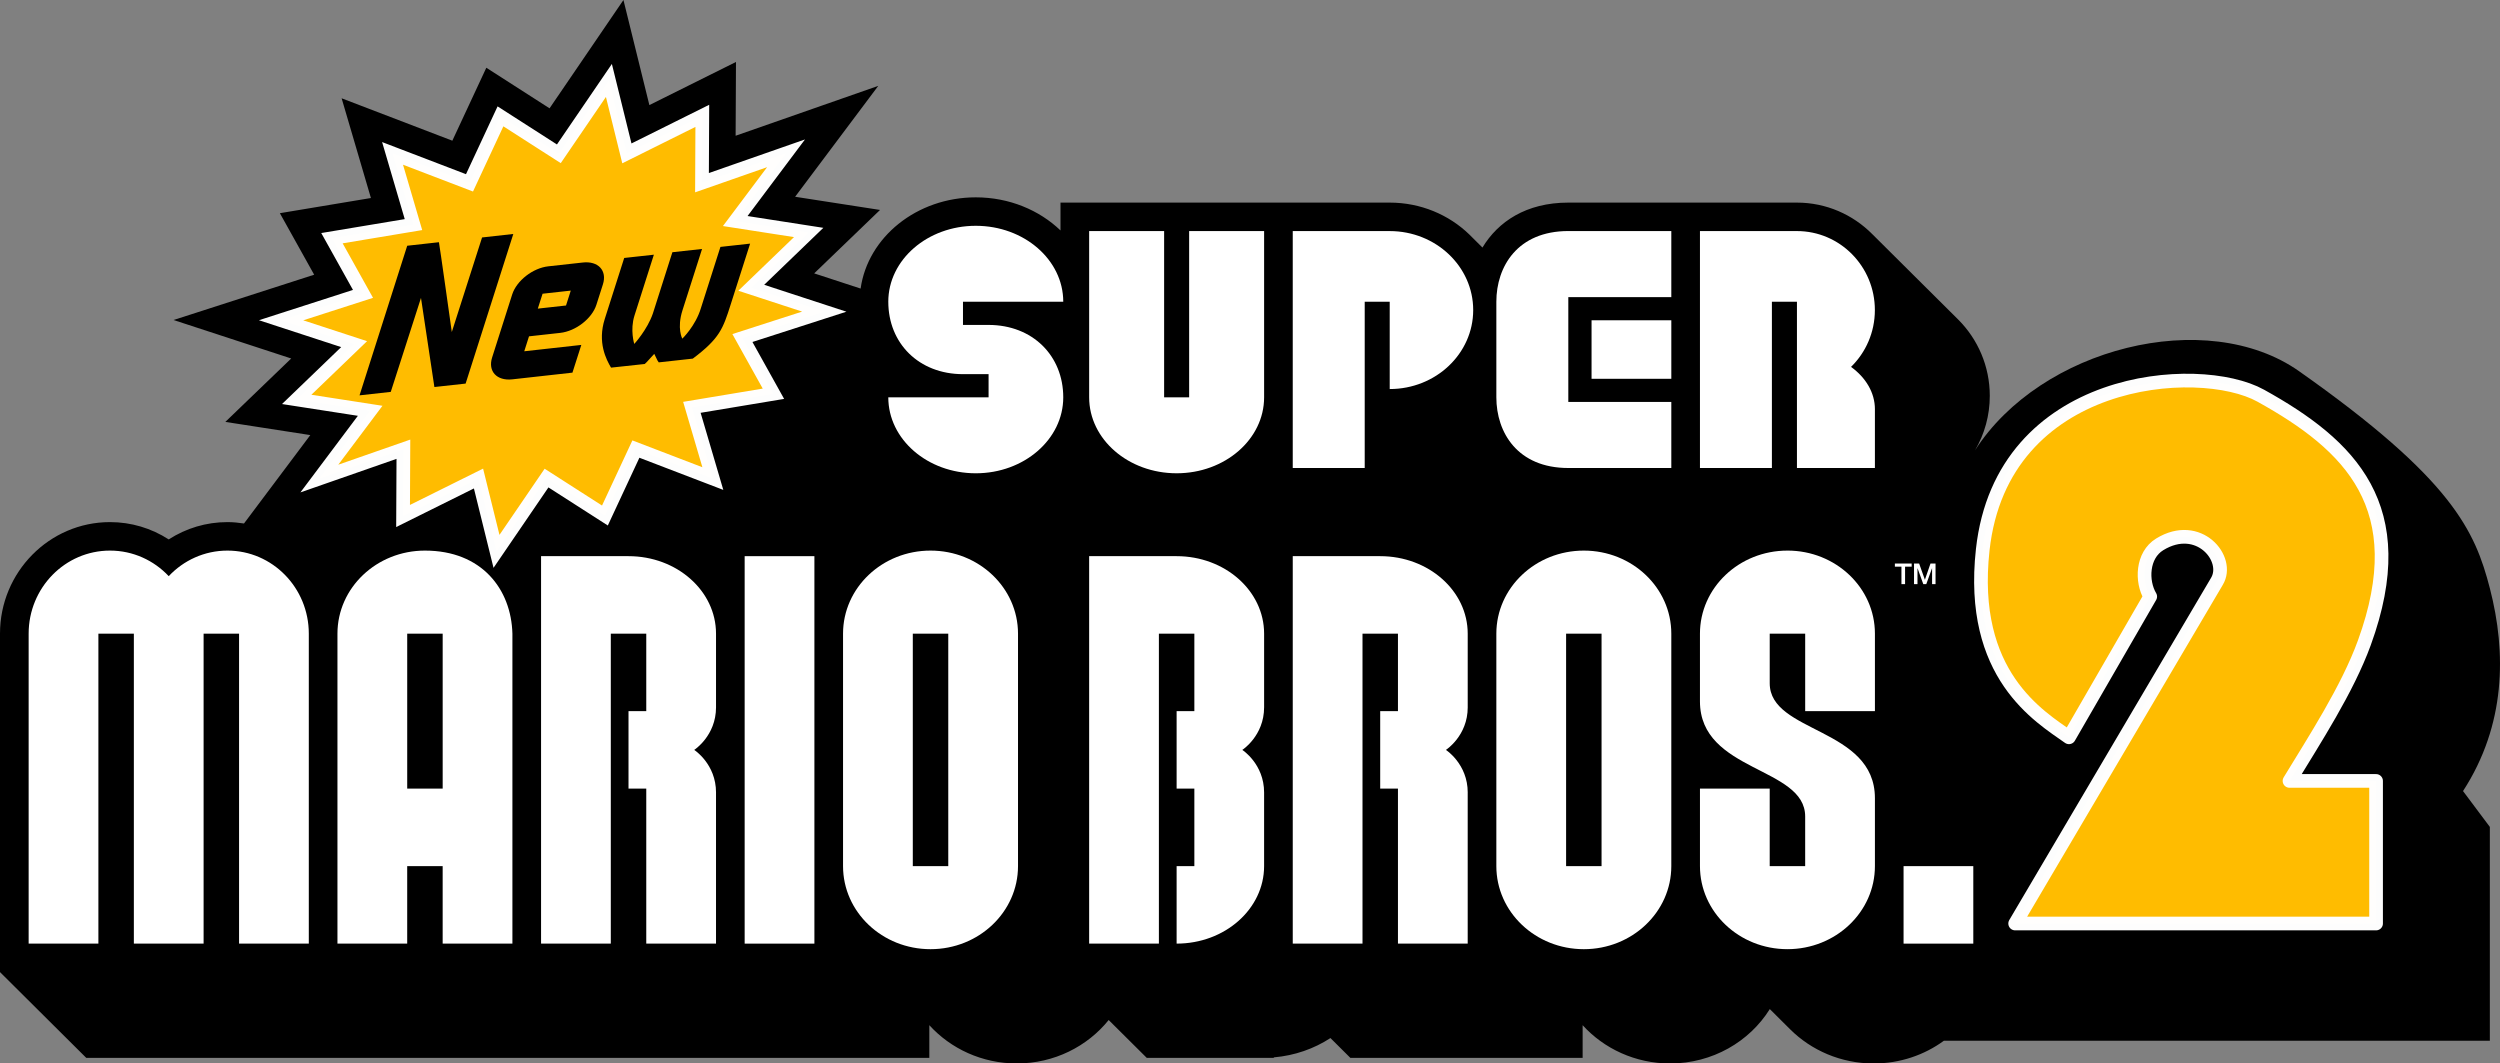 <?xml version="1.0" encoding="UTF-8" standalone="no"?>
<svg
   xmlns:dc="http://purl.org/dc/elements/1.1/"
   xmlns:cc="http://creativecommons.org/ns#"
   xmlns:rdf="http://www.w3.org/1999/02/22-rdf-syntax-ns#"
   xmlns:svg="http://www.w3.org/2000/svg"
   xmlns="http://www.w3.org/2000/svg"
   xmlns:sodipodi="http://sodipodi.sourceforge.net/DTD/sodipodi-0.dtd"
   xmlns:inkscape="http://www.inkscape.org/namespaces/inkscape"
   width="1000.478"
   height="425.591"
   viewBox="0 0 264.71 112.604"
   version="1.1"
   id="svg166">
  <rect x="0" y="0" width="264.71" height="112.604" fill="#808080" stroke="none"/>
  <defs
     id="defs160" />
  <g
     inkscape:groupmode="layer"
     id="layer1">
    <path
       style="fill:#000000;fill-opacity:1;fill-rule:nonzero;stroke:none;stroke-width:0.173"
       id="path27283"
       d="m 243.441,39.308 c -9.816,-6.912 -27.379,-2.47 -34.322,8.38 1.017,-1.731 1.568,-3.704 1.568,-5.775 0,-3.145 -1.271,-5.994 -3.323,-8.056 l -9.134,-9.081 c -2.042,-2.053 -4.86,-3.324 -7.964,-3.324 h -24.207 c -4.466,-0.001 -7.446,2.029 -9.091,4.76 l -1.41,-1.403 c -2.152,-2.072 -5.127,-3.357 -8.41,-3.357 h -34.858 v 2.948 c -2.245,-2.155 -5.434,-3.505 -8.969,-3.505 -6.254,0 -11.428,4.22 -12.195,9.659 l -4.917,-1.608 6.974,-6.717 -8.991,-1.396 8.8,-11.74 -15.101,5.28 0.038,-7.813 -9.171,4.566 L 66.013,0 l -7.824,11.469 -6.695,-4.296 -3.598,7.724 -11.724,-4.49 3.102,10.56 -9.64,1.607 3.631,6.513 -14.89,4.797 12.459,4.075 -6.974,6.714 8.996,1.396 -7.022,9.361 c -0.573,-0.087 -1.155,-0.147 -1.751,-0.147 -2.246,0 -4.377,0.646 -6.219,1.833 -1.841,-1.186 -3.972,-1.833 -6.218,-1.833 C 5.225,55.283 0,60.58 0,67.092 v 35.837 l 9.135,9.084 h 89.266 v -3.463 c 2.256,2.483 5.573,4.053 9.263,4.053 3.956,0 7.477,-1.805 9.727,-4.599 l 4.034,4.009 h 13.451 v -0.054 c 2.222,-0.189 4.274,-0.921 5.996,-2.046 l 2.111,2.1 h 24.593 v -3.461 c 2.255,2.481 5.57,4.053 9.262,4.053 4.48,0 8.406,-2.313 10.556,-5.759 l 2.155,2.143 c 2.239,2.227 5.376,3.616 8.848,3.616 2.791,0 5.368,-0.898 7.432,-2.409 h 57.806 V 87.556 l -2.84,-3.795 c 4.525,-6.984 4.615,-14.619 2.84,-21.475 -1.573,-6.072 -3.959,-11.545 -20.194,-22.977 z" />
    <path
       style="fill:#000000;fill-opacity:1;fill-rule:nonzero;stroke:none;stroke-width:0.173"
       id="path27287"
       d="m 80.431,36.502 10.86,-3.5 -9.396,-3.072 6.395,-6.159 -8.204,-1.276 6.583,-8.781 -11.085,3.875 0.037,-7.338 -8.405,4.183 -2.2,-8.92 -6.19,9.07 -6.362,-4.081 -3.393,7.282 -9.408,-3.604 2.528,8.606 -8.986,1.497 3.408,6.115 -10.862,3.5 9.397,3.072 -6.394,6.156 8.207,1.272 -6.588,8.785 11.085,-3.873 -0.036,7.331 8.403,-4.176 2.202,8.914 6.19,-9.068 6.363,4.079 3.392,-7.273 9.408,3.603 -2.531,-8.606 8.988,-1.498 z" />
    <path
       style="fill:#ffbc00;fill-opacity:1;fill-rule:nonzero;stroke:#ffffff;stroke-width:1.448;stroke-miterlimit:4;stroke-dasharray:none;stroke-opacity:0.99"
       id="path27291"
       d="m 52.571,58.382 -1.905,-7.713 -7.987,3.966 0.034,-7.07 -8.9,3.106 5.382,-7.175 -7.779,-1.207 6.079,-5.851 -7.732,-2.528 8.673,-2.794 -3.287,-5.897 8.631,-1.439 -2.214,-7.54 8.147,3.12 3.28,-7.041 6.181,3.965 5.3,-7.767 1.903,7.722 7.987,-3.974 -0.033,7.078 8.9,-3.112 -5.379,7.173 7.774,1.21 -6.079,5.855 7.731,2.529 -8.669,2.793 3.285,5.9 -8.634,1.438 2.219,7.543 -8.148,-3.123 -3.279,7.035 -6.182,-3.965 z" />
    <path
       style="fill:#000000;fill-opacity:1;fill-rule:nonzero;stroke:none;stroke-width:0.173"
       id="path27303"
       d="m 61.703,27.797 -3.647,0.402 c -1.638,0.181 -3.353,1.516 -3.822,2.975 l -2.125,6.675 c -0.467,1.46 0.488,2.497 2.13,2.318 0,0 6.186,-0.684 6.374,-0.71 0.052,-0.156 0.885,-2.775 0.938,-2.935 -0.189,0.022 -6.041,0.673 -6.041,0.673 l 0.503,-1.582 3.315,-0.367 c 1.639,-0.184 3.353,-1.517 3.819,-2.969 l 0.691,-2.166 c 0.466,-1.458 -0.494,-2.499 -2.135,-2.314 m -1.771,4.551 -2.986,0.331 0.027,-0.087 0.477,-1.491 2.986,-0.33 z m -8.888,-7.206 c -0.054,0.169 -3.205,10.015 -3.205,10.015 0,0 -1.327,-9.452 -1.364,-9.51 -0.088,0.01 -3.175,0.349 -3.357,0.373 -0.053,0.167 -4.993,15.673 -5.049,15.841 0.179,-0.022 3.127,-0.349 3.307,-0.367 0.055,-0.172 3.2,-9.95 3.2,-9.95 l 1.419,9.436 c 0,0 0.052,-0.164 0,0 0.177,-0.013 3.129,-0.343 3.307,-0.364 0.054,-0.167 4.994,-15.669 5.049,-15.841 -0.177,0.018 -3.13,0.348 -3.307,0.368 m 25.239,0.999 c -0.055,0.172 -2.069,6.488 -2.069,6.488 -0.571,1.896 -1.969,3.229 -1.969,3.229 0,0 -0.597,-1.09 0.021,-3.01 0,0 2.058,-6.451 2.071,-6.488 -0.178,0.021 -2.966,0.324 -3.142,0.346 -0.011,0.037 -2.067,6.491 -2.067,6.491 -0.595,1.728 -1.97,3.219 -1.97,3.219 0,0 -0.463,-1.473 0.022,-3.003 0,0 2.001,-6.282 2.055,-6.447 -0.178,0.017 -2.961,0.327 -3.141,0.346 -0.054,0.167 -2.056,6.45 -2.056,6.45 -0.799,2.501 0.154,4.296 0.662,5.163 l 3.566,-0.386 0.197,-0.186 0.813,-0.887 0.34,0.7 0.133,0.202 3.607,-0.397 c 2.859,-2.147 3.199,-3.183 3.996,-5.685 0,0 2.02,-6.323 2.073,-6.491 -0.179,0.021 -2.964,0.33 -3.142,0.347" />
    <path
       style="fill:#ffffff;fill-opacity:1;fill-rule:nonzero;stroke:none;stroke-width:0.173"
       id="path27305"
       d="m 201.557,99.915 h 7.384 v -8.205 h -7.384 z" />
    <path
       style="fill:#ffffff;fill-opacity:1;fill-rule:nonzero;stroke:none;stroke-width:0.173"
       id="path27317"
       d="m 133.85,74.889 h -0.001 v -7.796 c 0,-4.533 -4.147,-8.204 -9.263,-8.204 h -9.263 v 41.026 h 7.385 v -32.823 l 3.755,0.001 v 8.205 h -1.878 v 8.205 h 1.878 v 8.207 h -1.878 v 8.204 c 5.116,0 9.263,-3.673 9.263,-8.205 h -0.017 l 0.017,-10e-4 v -7.792 h 0.001 c 0,-3.03 -2.309,-4.512 -2.309,-4.512 0,0 2.309,-1.486 2.309,-4.514" />
    <path
       style="fill:#ffffff;fill-opacity:1;fill-rule:nonzero;stroke:none;stroke-width:0.173"
       id="path27321"
       d="m 167.703,58.299 c -5.116,0 -9.264,3.937 -9.264,8.794 v 24.616 c 0,4.857 4.149,8.794 9.264,8.794 5.114,0 9.262,-3.938 9.262,-8.794 v -24.616 c 0,-4.858 -4.147,-8.794 -9.262,-8.794 m 1.876,33.41 h -3.754 v -24.616 h 3.754 z" />
    <path
       style="fill:#ffffff;fill-opacity:1;fill-rule:nonzero;stroke:none;stroke-width:0.173"
       id="path27325"
       d="m 155.409,74.889 h -0.002 v -7.796 c 0,-4.533 -4.147,-8.204 -9.263,-8.204 h -9.262 v 41.026 h 7.385 v -32.822 h 3.754 v 8.205 h -1.88 v 8.205 h 1.88 v 16.411 h 7.385 v -15.999 h 0.003 c 0,-3.029 -2.309,-4.512 -2.309,-4.512 0,0 2.309,-1.486 2.309,-4.514" />
    <path
       style="fill:#ffffff;fill-opacity:1;fill-rule:nonzero;stroke:none;stroke-width:0.173"
       id="path27329"
       d="m 189.261,58.299 c -5.116,0 -9.263,3.937 -9.263,8.794 v 7.169 c 0,7.502 11.141,6.899 11.141,12.188 v 5.258 h -3.755 v -8.207 h -7.385 v 8.207 c 0,4.857 4.147,8.794 9.263,8.794 5.116,0 9.262,-3.938 9.262,-8.794 v -7.194 c 0,-7.5 -11.139,-6.875 -11.139,-12.166 v -5.256 h 3.755 v 8.205 h 7.384 v -8.205 c 0,-4.858 -4.146,-8.794 -9.262,-8.794" />
    <path
       style="fill:#ffffff;fill-opacity:1;fill-rule:nonzero;stroke:none;stroke-width:0.173"
       id="path27353"
       d="m 44.994,58.299 c -5.116,0 -9.263,3.938 -9.263,8.794 v 32.82 h 7.385 v -8.207 h 3.755 v 8.207 h 7.385 v -32.82 c -0.125,-4.7 -3.236,-8.794 -9.263,-8.794 z m 1.878,25.204 h -3.755 v -16.41 h 3.755 z" />
    <path
       style="fill:#ffffff;fill-opacity:1;fill-rule:nonzero;stroke:none;stroke-width:0.173"
       id="path27357"
       d="m 147.148,24.467 h -10.267 v 25.088 h 7.62 v -17.604 h 2.647 v 9.243 c 4.882,0 8.84,-3.745 8.84,-8.364 0,-4.617 -3.958,-8.362 -8.84,-8.362" />
    <path
       style="fill:#ffffff;fill-opacity:1;fill-rule:nonzero;stroke:none;stroke-width:0.173"
       id="path27361"
       d="m 124.586,50.113 c 5.116,0 9.263,-3.601 9.263,-8.043 v -17.603 h -7.938 v 17.603 h -2.649 v -17.603 h -7.938 v 17.603 c 0,4.442 4.147,8.043 9.263,8.043" />
    <path
       style="fill:#ffffff;fill-opacity:1;fill-rule:nonzero;stroke:none;stroke-width:0.173"
       id="path27363"
       d="m 168.52,40.108 h 8.446 v -6.196 h -8.446 z" />
    <path
       style="fill:#ffffff;fill-opacity:1;fill-rule:nonzero;stroke:none;stroke-width:0.173"
       id="path27375"
       d="m 166.059,24.464 c -5.377,0 -7.619,3.759 -7.62,7.486 v 10.117 c 0,3.728 2.243,7.487 7.62,7.487 h 10.906 v -6.993 h -10.906 v -11.102 h 10.906 v -6.992 h -10.906 v -0.002 z" />
    <path
       style="fill:#ffffff;fill-opacity:1;fill-rule:nonzero;stroke:none;stroke-width:0.173"
       id="path27379"
       d="m 195.996,38.847 c 1.556,-1.52 2.523,-3.654 2.523,-6.017 0,-4.618 -3.695,-8.363 -8.254,-8.363 h -10.267 v 25.088 h 7.618 v -17.604 h 2.652 v 17.604 h 8.255 v -6.178 c 0,-0.016 0.001,-0.031 0.001,-0.048 0,-1.759 -0.97,-3.349 -2.528,-4.481" />
    <path
       style="fill:#ffffff;fill-opacity:1;fill-rule:nonzero;stroke:none;stroke-width:0.173"
       id="path27381"
       d="m 78.847,99.915 h 7.385 v -41.026 h -7.385 z" />
    <path
       style="fill:#ffffff;fill-opacity:1;fill-rule:nonzero;stroke:none;stroke-width:0.173"
       id="path27393"
       d="m 98.528,58.299 c -5.116,0 -9.263,3.937 -9.263,8.794 v 24.616 c 0,4.857 4.147,8.794 9.263,8.794 5.116,0 9.263,-3.938 9.263,-8.794 v -24.616 c 0,-4.858 -4.147,-8.794 -9.263,-8.794 m 1.878,33.41 h -3.755 v -24.616 h 3.755 z" />
    <path
       style="fill:#ffffff;fill-opacity:1;fill-rule:nonzero;stroke:none;stroke-width:0.173"
       id="path27397"
       d="m 75.817,74.889 h -0.002 v -7.796 c 0,-4.533 -4.147,-8.204 -9.263,-8.204 H 57.29 v 41.026 h 7.384 v -32.822 h 3.755 v 8.205 h -1.88 v 8.205 h 1.88 v 16.411 h 7.385 v -15.999 h 0.002 c 0,-3.029 -2.309,-4.512 -2.309,-4.512 0,0 2.309,-1.486 2.309,-4.514" />
    <path
       style="fill:#ffffff;fill-opacity:1;fill-rule:nonzero;stroke:none;stroke-width:0.173"
       id="path27401"
       d="m 112.582,31.95 c 0,-4.441 -4.147,-8.042 -9.262,-8.042 -5.116,0 -9.264,3.601 -9.264,8.042 h 0.001 c 0,4.403 3.239,7.667 7.908,7.667 h 2.71 v 2.455 H 94.056 c 0,4.441 4.149,8.042 9.264,8.042 5.114,0 9.262,-3.601 9.262,-8.042 0,-4.403 -3.239,-7.667 -7.908,-7.667 h -2.71 v -2.455 h 10.617 z" />
    <path
       style="fill:#ffffff;fill-opacity:1;fill-rule:nonzero;stroke:none;stroke-width:0.173"
       id="path27405"
       d="m 24.084,58.299 c -2.444,0 -4.651,1.039 -6.218,2.707 -1.568,-1.669 -3.775,-2.707 -6.219,-2.707 -4.757,0 -8.614,3.937 -8.614,8.794 v 32.82 h 7.385 v -32.82 h 3.755 v 32.82 h 7.385 v -32.82 h 3.755 v 32.82 h 7.384 v -32.82 c 0,-4.858 -3.856,-8.794 -8.614,-8.794" />
    <path
       style="fill:#ffffff;fill-opacity:1;fill-rule:nonzero;stroke:none;stroke-width:0.101"
       id="path27409"
       d="m 201.333,61.851 h 0.384 v -1.853 h 0.698 v -0.33 h -1.778 v 0.33 h 0.695 z" />
    <path
       style="fill:#ffffff;fill-opacity:1;fill-rule:nonzero;stroke:none;stroke-width:0.101"
       id="path27413"
       d="m 203.819,61.377 h -0.006 l -0.607,-1.709 h -0.541 v 2.183 h 0.366 v -1.684 h 0.006 l 0.609,1.684 h 0.316 l 0.609,-1.684 h 0.006 v 1.684 h 0.366 v -2.183 h -0.535 z" />
    <path
       id="path4881"
       d="m 213.373,97.786 h 38.216 v -15.099 h -9.167 c 2.646,-4.354 6.134,-9.702 7.924,-14.624 5.238,-14.406 -1.516,-20.923 -10.97,-26.167 -6.581,-3.65 -27.404,-2.164 -29.436,16.311 -1.461,13.284 6.013,17.654 9.13,19.861 l 8.605,-14.902 c -0.956,-1.607 -0.876,-4.373 1.001,-5.526 4.128,-2.535 7.502,1.542 6.058,3.92 z"
       style="fill:#ffbc00;fill-opacity:1;fill-rule:evenodd;stroke:#ffffff;stroke-width:1.448;stroke-linecap:butt;stroke-linejoin:round;stroke-miterlimit:4;stroke-dasharray:none;stroke-opacity:0.99" />
  </g>
</svg>